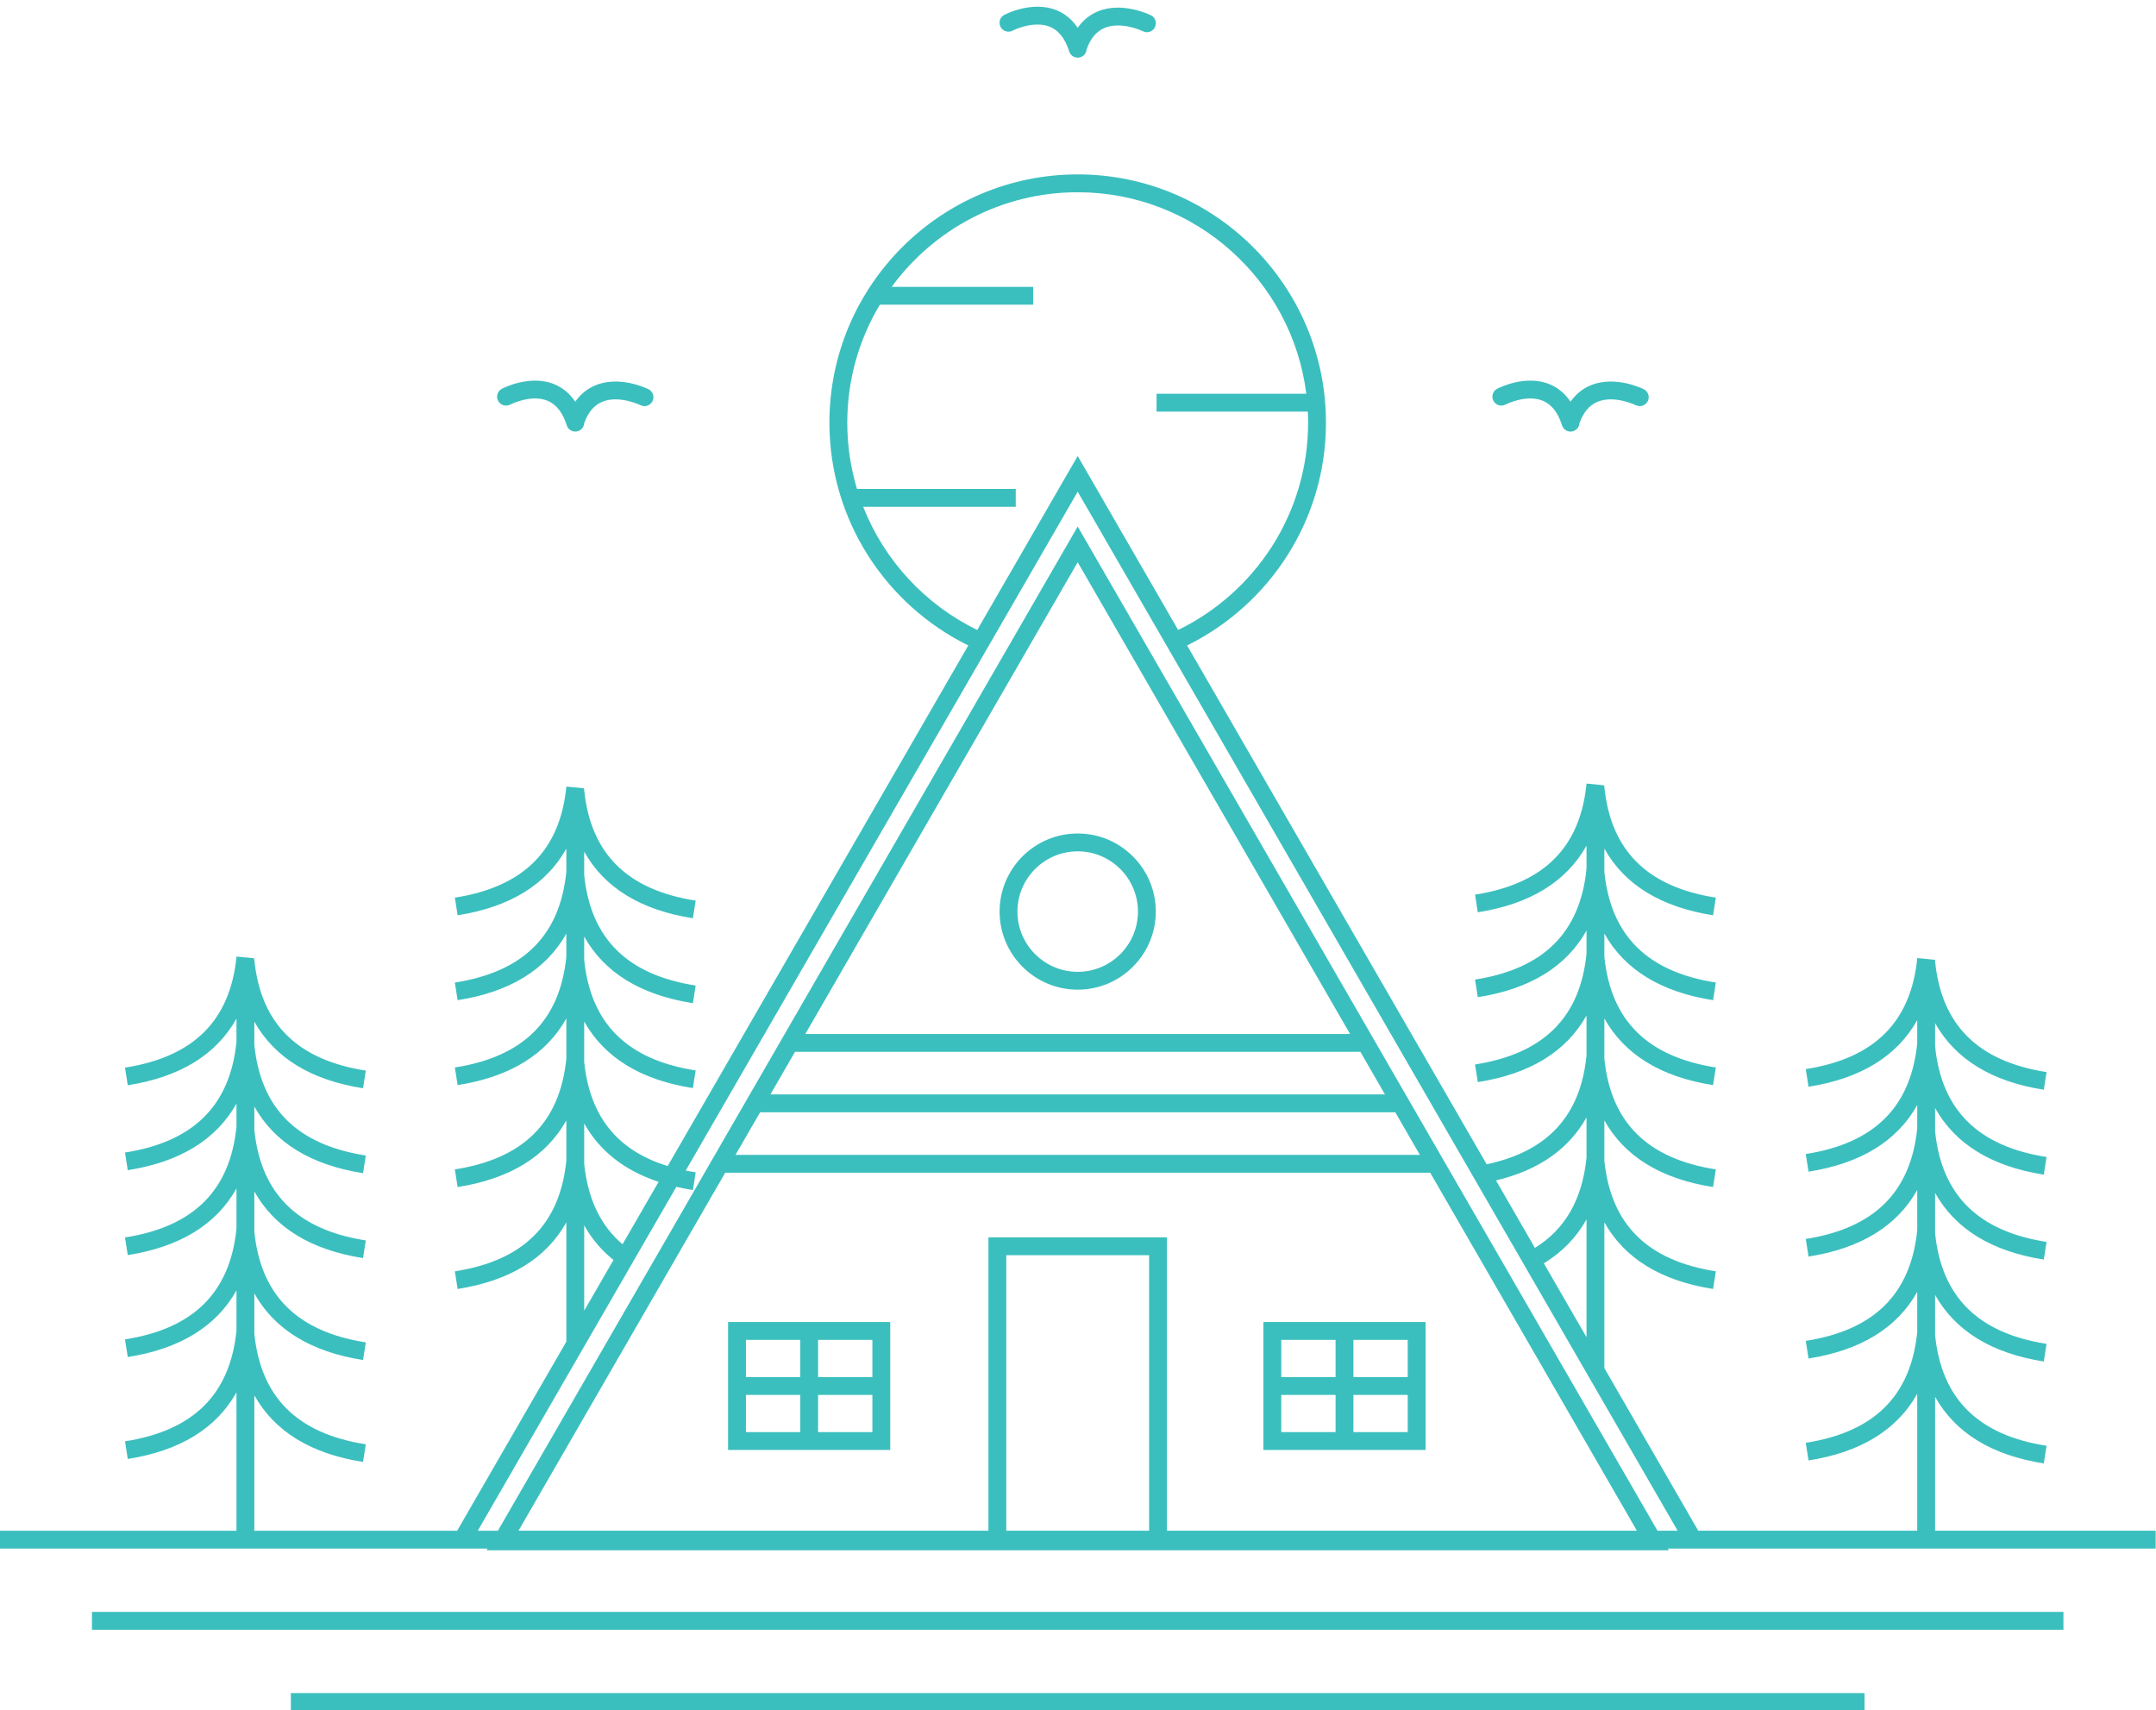 <?xml version="1.0" encoding="UTF-8" standalone="no"?><svg xmlns="http://www.w3.org/2000/svg" xmlns:xlink="http://www.w3.org/1999/xlink" fill="#000000" height="282.2" preserveAspectRatio="xMidYMid meet" version="1" viewBox="72.2 108.3 355.7 282.2" width="355.7" zoomAndPan="magnify"><g fill="#3bbfbe" id="change1_1"><path d="M391.454,360.861v-22.096c3.335,5.958,9.331,9.644,17.935,10.992l0.456-2.91 c-11.309-1.772-17.325-7.747-18.391-18.264v-6.636c3.335,5.958,9.331,9.644,17.935,10.992l0.456-2.91 c-11.309-1.772-17.325-7.747-18.391-18.264v-6.636c3.335,5.958,9.331,9.644,17.935,10.992l0.456-2.91 c-11.309-1.772-17.325-7.747-18.391-18.264v-3.829c3.335,5.958,9.331,9.644,17.935,10.992l0.456-2.91 c-11.309-1.772-17.325-7.747-18.391-18.264v-3.829c3.335,5.958,9.331,9.644,17.935,10.992l0.456-2.91 c-11.332-1.776-17.35-7.77-18.398-18.327l-0.024,0.002c0.007-0.068,0.017-0.135,0.024-0.203l-2.931-0.291 c-1.048,10.556-7.067,16.551-18.398,18.327l0.456,2.91c8.604-1.348,14.601-5.034,17.935-10.992v3.829 c-1.066,10.517-7.082,16.492-18.391,18.264l0.456,2.91c8.604-1.348,14.601-5.035,17.935-10.992v3.829 c-1.066,10.517-7.082,16.492-18.391,18.264l0.456,2.91c8.604-1.348,14.601-5.035,17.935-10.992v6.636 c-1.066,10.517-7.082,16.492-18.391,18.264l0.456,2.91c8.604-1.348,14.601-5.034,17.935-10.992v6.636 c-1.066,10.517-7.082,16.492-18.391,18.264l0.456,2.91c8.604-1.348,14.601-5.035,17.935-10.992v22.587h-36.131l-15.488-26.828 v-24.052c3.335,5.958,9.331,9.644,17.935,10.992l0.456-2.91c-11.309-1.772-17.325-7.747-18.391-18.264v-6.636 c3.335,5.958,9.331,9.644,17.935,10.992l0.456-2.91c-11.309-1.772-17.325-7.747-18.391-18.264v-6.636 c3.335,5.958,9.331,9.644,17.935,10.992l0.456-2.91c-11.309-1.772-17.325-7.747-18.391-18.264v-3.829 c3.335,5.958,9.331,9.644,17.935,10.992l0.456-2.91c-11.309-1.772-17.325-7.747-18.391-18.264v-3.829 c3.335,5.958,9.331,9.644,17.935,10.992l0.456-2.91c-11.332-1.776-17.35-7.77-18.398-18.327l-0.024,0.002 c0.007-0.068,0.017-0.135,0.024-0.203l-2.931-0.291c-1.048,10.556-7.067,16.551-18.398,18.327l0.456,2.91 c8.604-1.348,14.601-5.035,17.935-10.992v3.829c-1.066,10.517-7.082,16.492-18.391,18.264l0.456,2.91 c8.604-1.348,14.601-5.035,17.935-10.992v3.829c-1.066,10.517-7.082,16.492-18.391,18.264l0.456,2.91 c8.604-1.348,14.601-5.035,17.935-10.992v6.636c-1.004,9.905-6.4,15.78-16.473,17.911l-49.421-85.602 c13.561-6.686,22.91-20.655,22.91-36.766c0-22.584-18.374-40.958-40.961-40.958s-40.961,18.374-40.961,40.958 c0,16.111,9.349,30.08,22.91,36.766l-49.591,85.893c-8.345-2.565-12.866-8.232-13.777-17.213v-6.639 c3.335,5.957,9.331,9.643,17.935,10.991l0.456-2.91c-11.307-1.772-17.323-7.745-18.391-18.258v-3.834 c3.335,5.957,9.331,9.643,17.935,10.991l0.456-2.91c-11.307-1.772-17.323-7.745-18.391-18.258v-3.834 c3.335,5.957,9.331,9.643,17.935,10.991l0.456-2.91c-11.332-1.776-17.35-7.77-18.398-18.327l-0.024,0.002 c0.007-0.068,0.017-0.135,0.024-0.203l-2.931-0.291c-1.049,10.556-7.067,16.551-18.398,18.327l0.456,2.91 c8.605-1.348,14.601-5.035,17.936-10.994v3.824c-1.064,10.521-7.081,16.498-18.392,18.271l0.456,2.91 c8.605-1.348,14.601-5.035,17.936-10.993v3.824c-1.064,10.521-7.081,16.498-18.392,18.271l0.456,2.91 c8.605-1.348,14.601-5.035,17.936-10.993v6.631c-1.064,10.521-7.081,16.498-18.392,18.271l0.456,2.91 c8.605-1.348,14.601-5.035,17.936-10.994v6.631c-1.064,10.521-7.081,16.498-18.392,18.271l0.456,2.91 c8.605-1.348,14.601-5.035,17.936-10.993v19.679l-18.014,31.202H114.16V338.52c3.335,5.958,9.331,9.644,17.935,10.992l0.456-2.91 c-11.309-1.772-17.325-7.747-18.391-18.264v-6.636c3.335,5.958,9.331,9.644,17.935,10.992l0.456-2.91 c-11.309-1.772-17.325-7.747-18.391-18.264v-6.636c3.335,5.958,9.331,9.644,17.935,10.992l0.456-2.91 c-11.309-1.772-17.325-7.747-18.391-18.264v-3.829c3.335,5.958,9.331,9.644,17.935,10.992l0.456-2.91 c-11.309-1.772-17.325-7.747-18.391-18.264v-3.829c3.335,5.958,9.331,9.644,17.935,10.992l0.456-2.91 c-11.332-1.776-17.35-7.77-18.398-18.327l-0.024,0.002c0.007-0.068,0.017-0.135,0.024-0.203l-2.931-0.291 c-1.049,10.557-7.067,16.551-18.398,18.327l0.456,2.91c8.604-1.348,14.601-5.035,17.935-10.992v3.829 c-1.066,10.517-7.082,16.492-18.391,18.264l0.456,2.91c8.604-1.348,14.601-5.035,17.935-10.992v3.829 c-1.066,10.517-7.082,16.492-18.391,18.264l0.456,2.91c8.604-1.348,14.601-5.035,17.935-10.992v6.636 c-1.066,10.517-7.082,16.492-18.391,18.264l0.456,2.91c8.604-1.348,14.601-5.035,17.935-10.992v6.636 c-1.066,10.517-7.082,16.492-18.391,18.264l0.456,2.91c8.604-1.348,14.601-5.035,17.935-10.992v22.833H72.154v2.945h73.768h3.4 h3.321l-0.165,0.285h82.795h29.454h82.795l-0.164-0.285h3.321h3.4h73.768v-2.945H391.454z M326.907,316.744 c3.014-1.836,5.363-4.256,7.037-7.248v19.437L326.907,316.744z M333.944,292.672v6.645c-0.697,6.86-3.503,11.789-8.51,14.877 l-6.421-11.121l-0.002-0.003C326.021,301.389,331.013,297.91,333.944,292.672z M214.611,191.92 C214.611,191.92,214.611,191.92,214.611,191.92l25.167,0v-2.945H213.59c-1.043-3.466-1.605-7.14-1.605-10.942 c0-7.108,1.961-13.765,5.37-19.459c0,0,0-0.001,0.001-0.001h25.291v-2.945H219.31c6.922-9.457,18.102-15.607,30.69-15.607 c19.346,0,35.367,14.528,37.716,33.246h-24.704v2.945h24.959c0,0,0,0,0,0c0.029,0.604,0.044,1.21,0.044,1.821 c0,15.024-8.76,28.04-21.443,34.208L250,183.536l-16.573,28.705C224.881,208.086,218.116,200.818,214.611,191.92z M180.854,303.301 l-5.945,10.297c-3.65-3.093-5.741-7.508-6.328-13.301v-6.634C171.127,298.21,175.226,301.433,180.854,303.301z M168.582,310.48 c1.242,2.219,2.855,4.124,4.833,5.707l-4.833,8.37V310.48z M182.71,317.615l9.136-15.822h116.309l8.952,15.503l1.546,2.678 l23.605,40.887h-77.53v-48.405h-29.454v48.405h-77.53l23.458-40.632L182.71,317.615z M241.856,215.169L250,201.066l8.144,14.104 l1.539,2.668l35.254,61.061h-89.874l35.254-61.061L241.856,215.169z M203.364,281.844h93.271l4.06,7.03H199.305L203.364,281.844z M197.604,291.819L197.604,291.819l104.793,0v0l4.057,7.03H193.546L197.604,291.819z M261.782,360.861h-23.563v-45.46h23.563 V360.861z M345.657,360.861l-24.074-41.697l-1.507-2.609l-57.47-99.547l-1.509-2.612L250,195.175l-11.097,19.221l-1.509,2.612 l-57.504,99.606l-1.482,2.563l-24.064,41.685h-3.321l15.179-26.29l2.381-4.124l7.265-12.582l1.473-2.555l6.463-11.193 c0.879,0.206,1.792,0.383,2.734,0.53l0.457-2.911c-0.562-0.088-1.109-0.187-1.645-0.295l49.323-85.434l1.487-2.577L250,189.427 l13.861,24.005l1.487,2.577l57.47,99.542l1.48,2.565l24.68,42.745H345.657z"/><path d="M87.371 374.255H412.628V377.2H87.371z"/><path d="M120.187 387.649H379.812V390.594H120.187z"/><path d="M250,271.591c7.106,0,12.886-5.78,12.886-12.886c0-7.103-5.78-12.884-12.886-12.884 s-12.886,5.78-12.886,12.884C237.114,265.811,242.894,271.591,250,271.591z M250,248.767c5.481,0,9.941,4.457,9.941,9.938 c0,5.481-4.46,9.941-9.941,9.941s-9.941-4.46-9.941-9.941C240.059,253.224,244.519,248.767,250,248.767z"/><path d="M219.073,326.427h-26.754v21.109h26.754V326.427z M216.128,335.509h-8.959v-6.136h8.959V335.509z M204.224,329.373v6.136h-8.959v-6.136H204.224z M195.265,338.454h8.959v6.136h-8.959V338.454z M207.169,344.59v-6.136h8.959v6.136 H207.169z"/><path d="M307.394,326.427H280.64v21.109h26.754V326.427z M304.448,335.509h-8.958v-6.136h8.958V335.509z M292.545,329.373v6.136h-8.96v-6.136H292.545z M283.585,338.454h8.96v6.136h-8.96V338.454z M295.49,344.59v-6.136h8.958v6.136 H295.49z"/><path d="M156.373,175.052c0.034-0.018,3.444-1.749,6.157-0.632c1.45,0.597,2.517,1.961,3.173,4.054 c0.197,0.63,0.778,1.033,1.405,1.033c0.146,0,0.294-0.022,0.441-0.068c0.591-0.185,0.982-0.709,1.027-1.291 c0.643-1.817,1.616-2.981,2.974-3.549c2.778-1.163,6.293,0.539,6.328,0.556c0.726,0.361,1.609,0.065,1.972-0.662 c0.363-0.728,0.068-1.612-0.66-1.975c-0.191-0.095-4.728-2.318-8.758-0.644c-1.343,0.558-2.454,1.465-3.325,2.704 c-0.899-1.339-2.054-2.305-3.455-2.882c-4.018-1.654-8.467,0.653-8.654,0.752c-0.719,0.38-0.994,1.271-0.614,1.99 C154.763,175.157,155.654,175.432,156.373,175.052z"/><path d="M320.571,175.054c0.034-0.018,3.441-1.763,6.173-0.629c1.443,0.599,2.507,1.961,3.161,4.05 c0.197,0.63,0.778,1.033,1.405,1.033c0.146,0,0.294-0.022,0.441-0.068c0.591-0.185,0.982-0.709,1.027-1.291 c0.643-1.817,1.616-2.98,2.974-3.549c2.777-1.163,6.293,0.539,6.328,0.556c0.726,0.361,1.609,0.065,1.972-0.662 c0.363-0.728,0.068-1.612-0.66-1.975c-0.191-0.095-4.729-2.318-8.758-0.644c-1.343,0.558-2.454,1.465-3.325,2.704 c-0.899-1.339-2.054-2.305-3.455-2.882c-4.018-1.654-8.467,0.653-8.654,0.752c-0.718,0.379-0.991,1.267-0.614,1.985 C318.962,175.152,319.852,175.429,320.571,175.054z"/><path d="M239.261,113.358c0.034-0.018,3.441-1.763,6.173-0.629c1.443,0.599,2.507,1.961,3.161,4.05 c0.197,0.63,0.778,1.033,1.405,1.033c0.146,0,0.294-0.022,0.441-0.068c0.591-0.185,0.982-0.709,1.027-1.291 c0.643-1.817,1.616-2.98,2.974-3.549c2.766-1.158,6.266,0.526,6.327,0.556c0.727,0.361,1.61,0.065,1.972-0.661 c0.363-0.728,0.068-1.612-0.66-1.975c-0.191-0.095-4.729-2.318-8.758-0.644c-1.343,0.558-2.454,1.465-3.325,2.704 c-0.899-1.339-2.054-2.305-3.455-2.882c-4.018-1.654-8.467,0.653-8.654,0.752c-0.718,0.379-0.991,1.267-0.614,1.985 C237.651,113.456,238.541,113.733,239.261,113.358z"/></g></svg>
